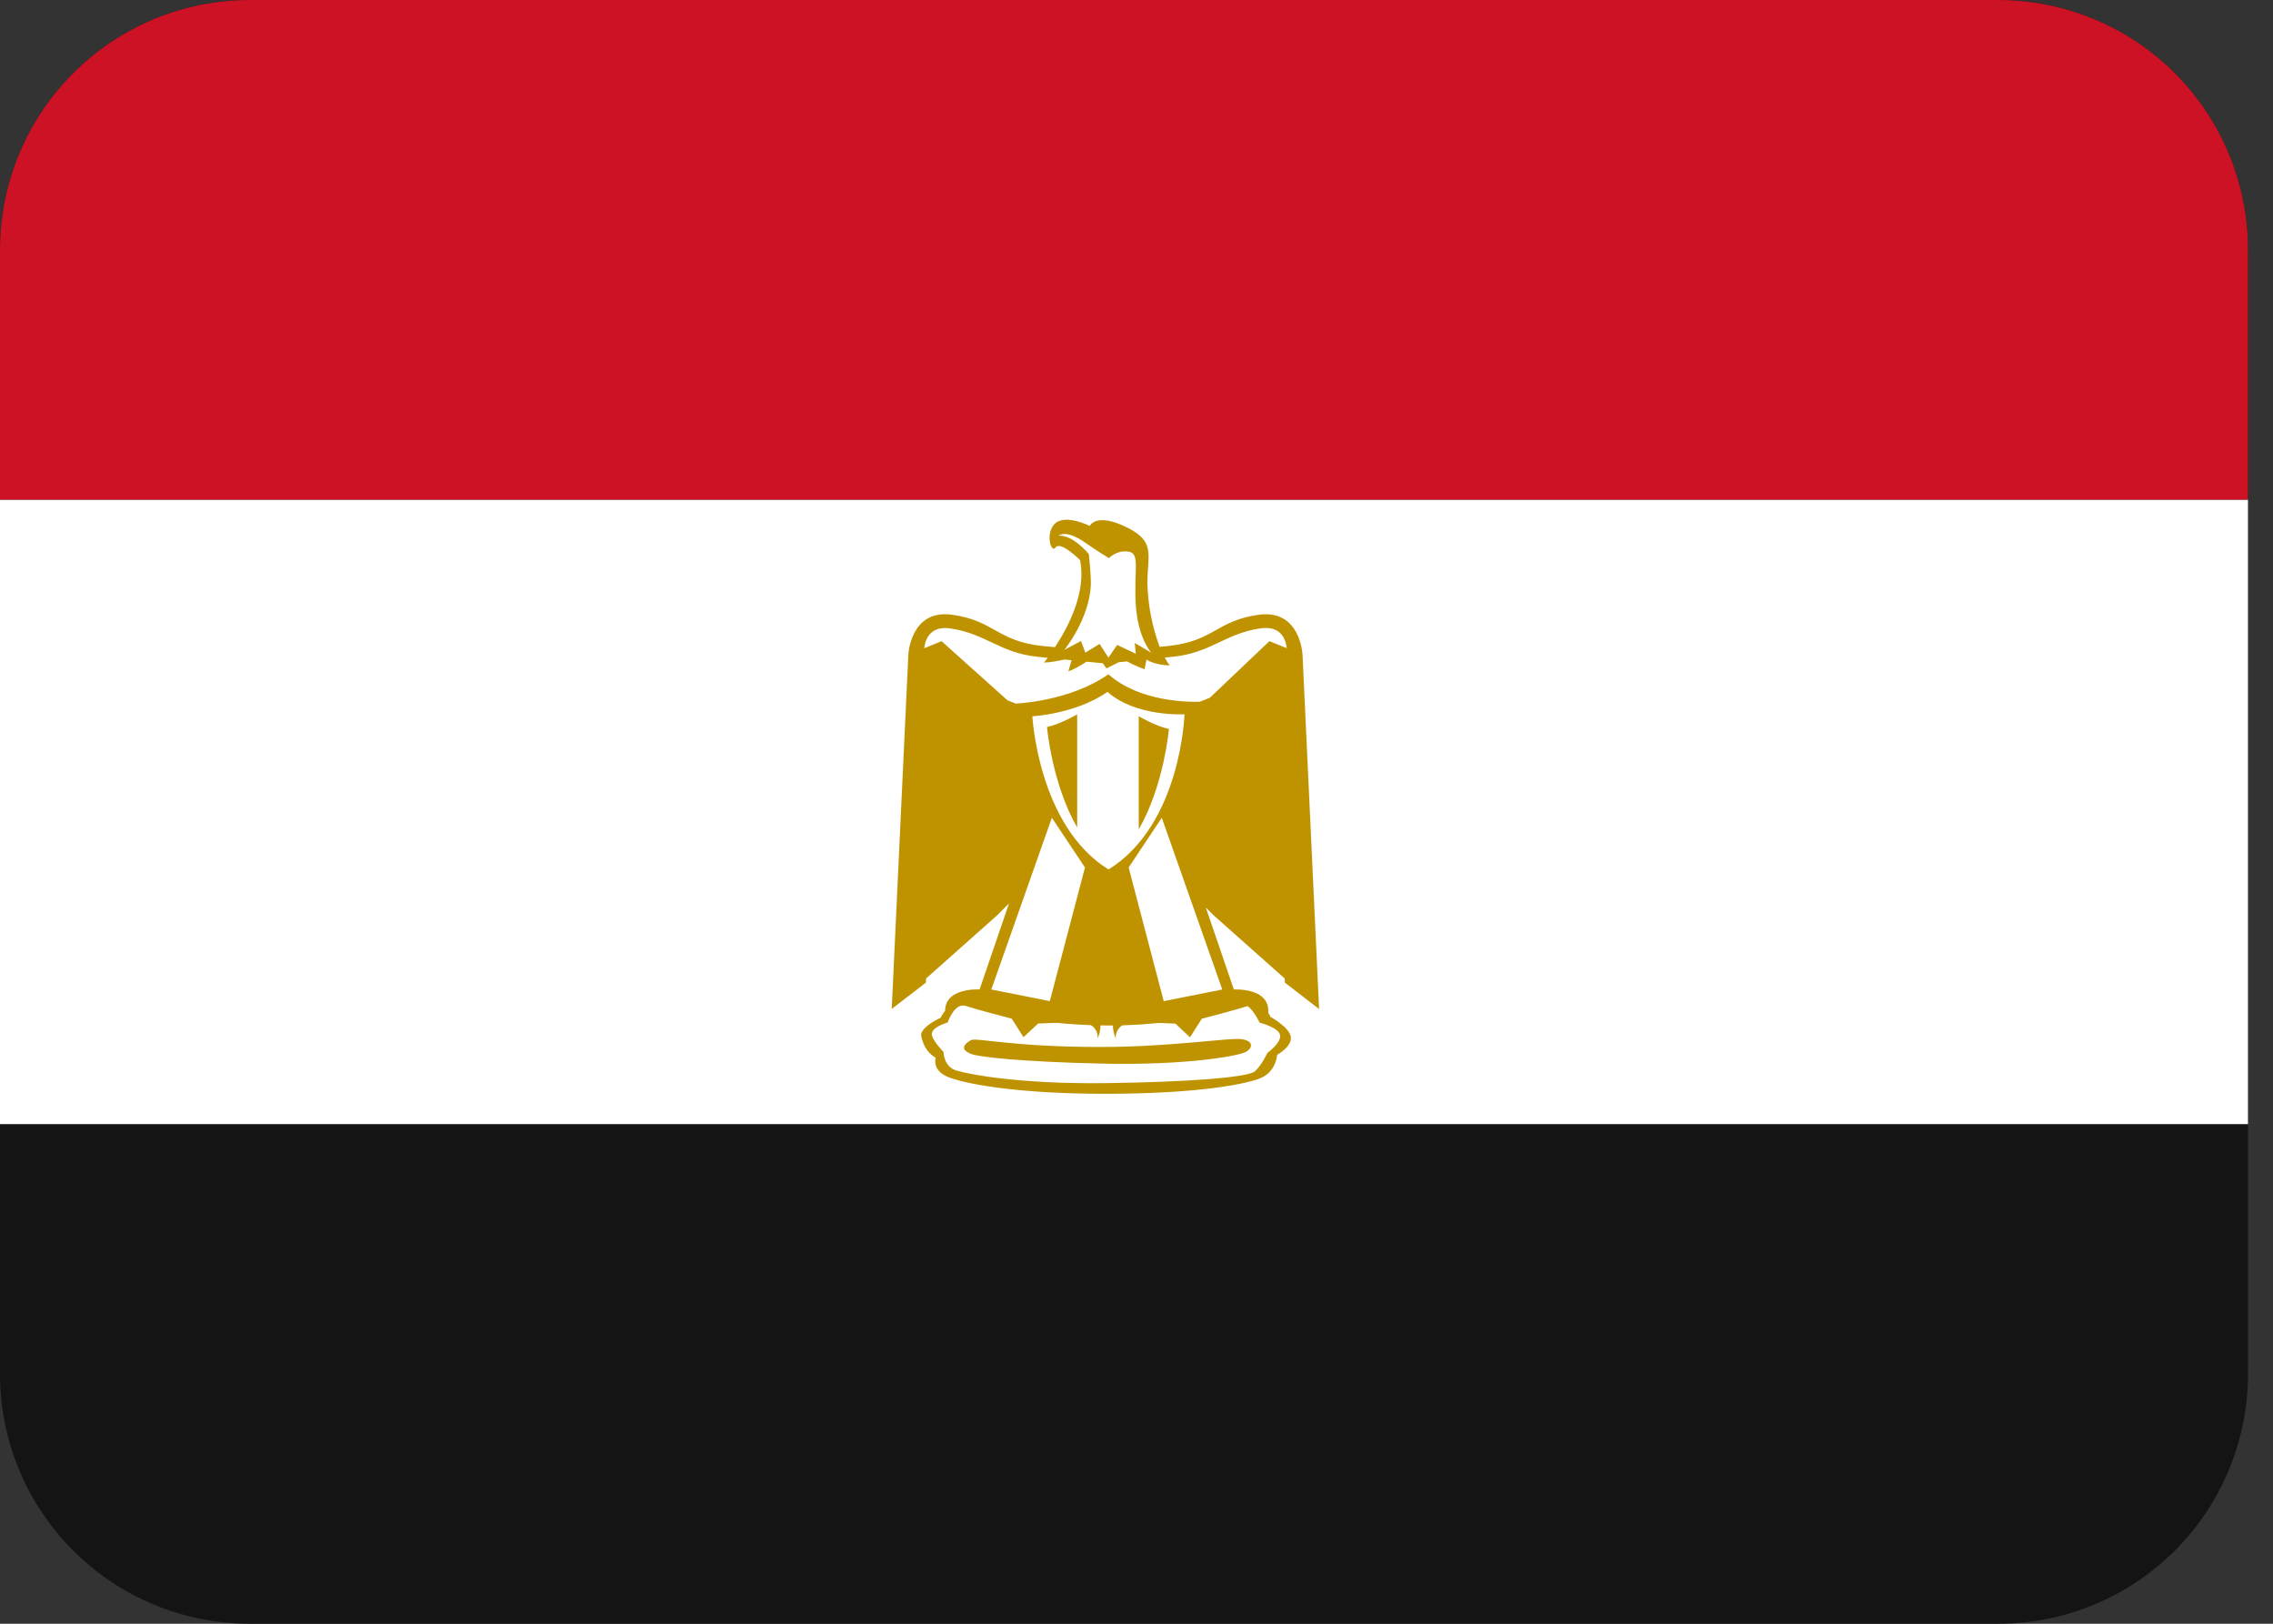<svg xmlns="http://www.w3.org/2000/svg" fill="none" viewBox="0 0 42 30" height="30" width="42">
<rect x="0" y="0" width="42" height="30" fill="#333333" stroke="none"/>
<path fill="#141414" d="M41.538 25.385C41.538 26.609 41.052 27.783 40.187 28.648C39.321 29.514 38.147 30 36.923 30H4.615C3.391 30 2.217 29.514 1.352 28.648C0.486 27.783 0 26.609 0 25.385V4.615C0 3.391 0.486 2.217 1.352 1.352C2.217 0.486 3.391 0 4.615 0H36.923C38.147 0 39.321 0.486 40.187 1.352C41.052 2.217 41.538 3.391 41.538 4.615V25.385Z"></path>
<path fill="white" d="M0 9.231H41.538V20.769H0V9.231Z"></path>
<path fill="#CE1225" d="M36.923 0H4.615C3.391 0 2.217 0.486 1.352 1.352C0.486 2.217 0 3.391 0 4.615L0 9.231H41.538V4.615C41.538 3.391 41.052 2.217 40.187 1.352C39.321 0.486 38.147 0 36.923 0Z"></path>
<path fill="#BF9300" d="M17.019 19.11C17.019 19.11 17.038 19.398 17.289 19.543C17.289 19.543 17.218 19.759 17.488 19.885C17.758 20.011 18.731 20.209 20.426 20.209C22.121 20.209 23.077 20.029 23.329 19.902C23.582 19.777 23.599 19.488 23.599 19.488C23.599 19.488 23.869 19.344 23.852 19.164C23.835 18.984 23.474 18.786 23.474 18.786C23.474 18.786 23.384 18.551 23.131 18.461C22.878 18.371 22.067 18.858 20.516 18.786C18.966 18.713 18.083 18.479 17.794 18.497C17.506 18.516 17.38 18.804 17.38 18.804C17.38 18.804 17.055 18.948 17.019 19.11Z"></path>
<path fill="white" d="M17.218 19.093C17.203 19.2 17.434 19.435 17.434 19.435C17.434 19.435 17.434 19.705 17.669 19.778C17.903 19.851 18.858 20.031 20.409 20.012C21.96 19.994 23.059 19.904 23.185 19.795C23.311 19.687 23.419 19.453 23.419 19.453C23.419 19.453 23.672 19.273 23.654 19.128C23.635 18.984 23.275 18.894 23.275 18.894C23.275 18.894 23.174 18.677 23.054 18.587C22.934 18.497 22.158 18.947 20.499 18.947C18.876 18.947 17.939 18.55 17.777 18.569C17.616 18.587 17.507 18.893 17.507 18.893C17.507 18.893 17.236 18.967 17.218 19.093Z"></path>
<path fill="#BF9300" d="M24.068 12.097C24.068 12.097 24.032 11.25 23.257 11.358C22.482 11.466 22.427 11.845 21.598 11.934L21.427 11.951C21.289 11.575 21.212 11.18 21.201 10.781C21.201 10.239 21.364 10.005 20.804 9.735C20.245 9.465 20.137 9.717 20.137 9.717C20.137 9.717 19.704 9.5 19.506 9.663C19.307 9.825 19.416 10.239 19.506 10.114C19.596 9.988 19.957 10.348 19.957 10.348C20.079 10.947 19.732 11.595 19.494 11.956C19.412 11.948 19.347 11.945 19.254 11.934C18.425 11.845 18.37 11.466 17.595 11.358C16.82 11.249 16.784 12.097 16.784 12.097L16.477 18.642L17.108 18.155L17.112 18.078L18.425 16.911L18.644 16.692L18.101 18.281C18.101 18.281 17.271 18.226 17.505 18.893C17.505 18.893 17.631 18.515 17.848 18.586C18.065 18.658 18.695 18.821 18.695 18.821L18.912 19.163L19.182 18.911L20.029 18.875C20.029 18.875 20.299 18.946 20.281 19.182C20.331 19.081 20.346 18.966 20.324 18.855L20.579 18.838C20.552 18.954 20.566 19.076 20.618 19.183C20.6 18.949 20.871 18.876 20.871 18.876L21.718 18.912L21.989 19.165L22.206 18.822C22.206 18.822 22.836 18.659 23.052 18.588C23.267 18.516 23.394 18.895 23.394 18.895C23.629 18.228 22.799 18.282 22.799 18.282L22.281 16.767L22.426 16.912L23.739 18.079L23.743 18.156L24.374 18.643L24.068 12.097ZM20.483 16.064C19.183 15.261 19.076 13.234 19.076 13.234C19.076 13.234 19.88 13.192 20.464 12.783C20.99 13.25 21.887 13.197 21.887 13.197C21.887 13.197 21.826 15.232 20.483 16.064ZM23.456 11.846L22.356 12.891L22.171 12.965C21.982 12.972 21.061 12.974 20.481 12.458C19.76 12.964 18.769 12.999 18.769 12.999L18.615 12.938L17.398 11.846L17.078 11.977C17.092 11.847 17.164 11.554 17.561 11.611C18.211 11.705 18.48 12.063 19.166 12.134L19.359 12.154L19.291 12.241C19.397 12.241 19.554 12.21 19.67 12.185L19.8 12.198L19.741 12.403C19.834 12.375 19.967 12.296 20.077 12.225L20.377 12.254L20.445 12.349L20.674 12.235L20.827 12.22C20.96 12.297 21.149 12.366 21.149 12.366L21.185 12.186C21.347 12.294 21.617 12.294 21.617 12.294C21.586 12.269 21.555 12.204 21.523 12.149L21.689 12.132C22.374 12.06 22.642 11.703 23.294 11.609C23.691 11.553 23.762 11.845 23.776 11.975L23.456 11.846Z"></path>
<path fill="white" d="M20.048 16.028L19.398 18.497L18.317 18.282L19.436 15.109L20.048 16.028ZM20.855 16.028L21.503 18.497L22.585 18.282L21.467 15.109L20.855 16.028Z"></path>
<path fill="#BF9300" d="M19.346 13.432C19.346 13.432 19.436 14.477 19.904 15.289V13.198C19.904 13.198 19.597 13.378 19.346 13.432ZM21.599 13.468C21.599 13.468 21.509 14.513 21.041 15.324V13.233C21.04 13.233 21.346 13.414 21.599 13.468Z"></path>
<path fill="white" d="M19.561 9.898C19.561 9.898 19.687 9.772 20.048 10.023C20.282 10.187 20.49 10.312 20.49 10.312C20.49 10.312 20.638 10.156 20.855 10.192C21.071 10.228 20.95 10.529 20.986 11.159C21.022 11.79 21.274 12.06 21.274 12.06L20.968 11.88L20.986 12.078L20.643 11.916L20.481 12.15L20.318 11.897L20.055 12.058L19.975 11.843L19.668 12.006C19.668 12.006 20.119 11.447 20.155 10.833C20.166 10.65 20.119 10.238 20.119 10.238C20.119 10.238 19.832 9.879 19.561 9.898Z"></path>
<path fill="#BF9300" d="M17.939 19.218C17.732 19.342 17.813 19.417 17.939 19.471C18.065 19.525 18.822 19.616 20.355 19.651C21.923 19.687 22.897 19.507 23.023 19.434C23.148 19.363 23.167 19.235 22.951 19.2C22.734 19.164 21.653 19.344 20.337 19.344C18.714 19.345 18.029 19.164 17.939 19.218Z"></path>
</svg>
